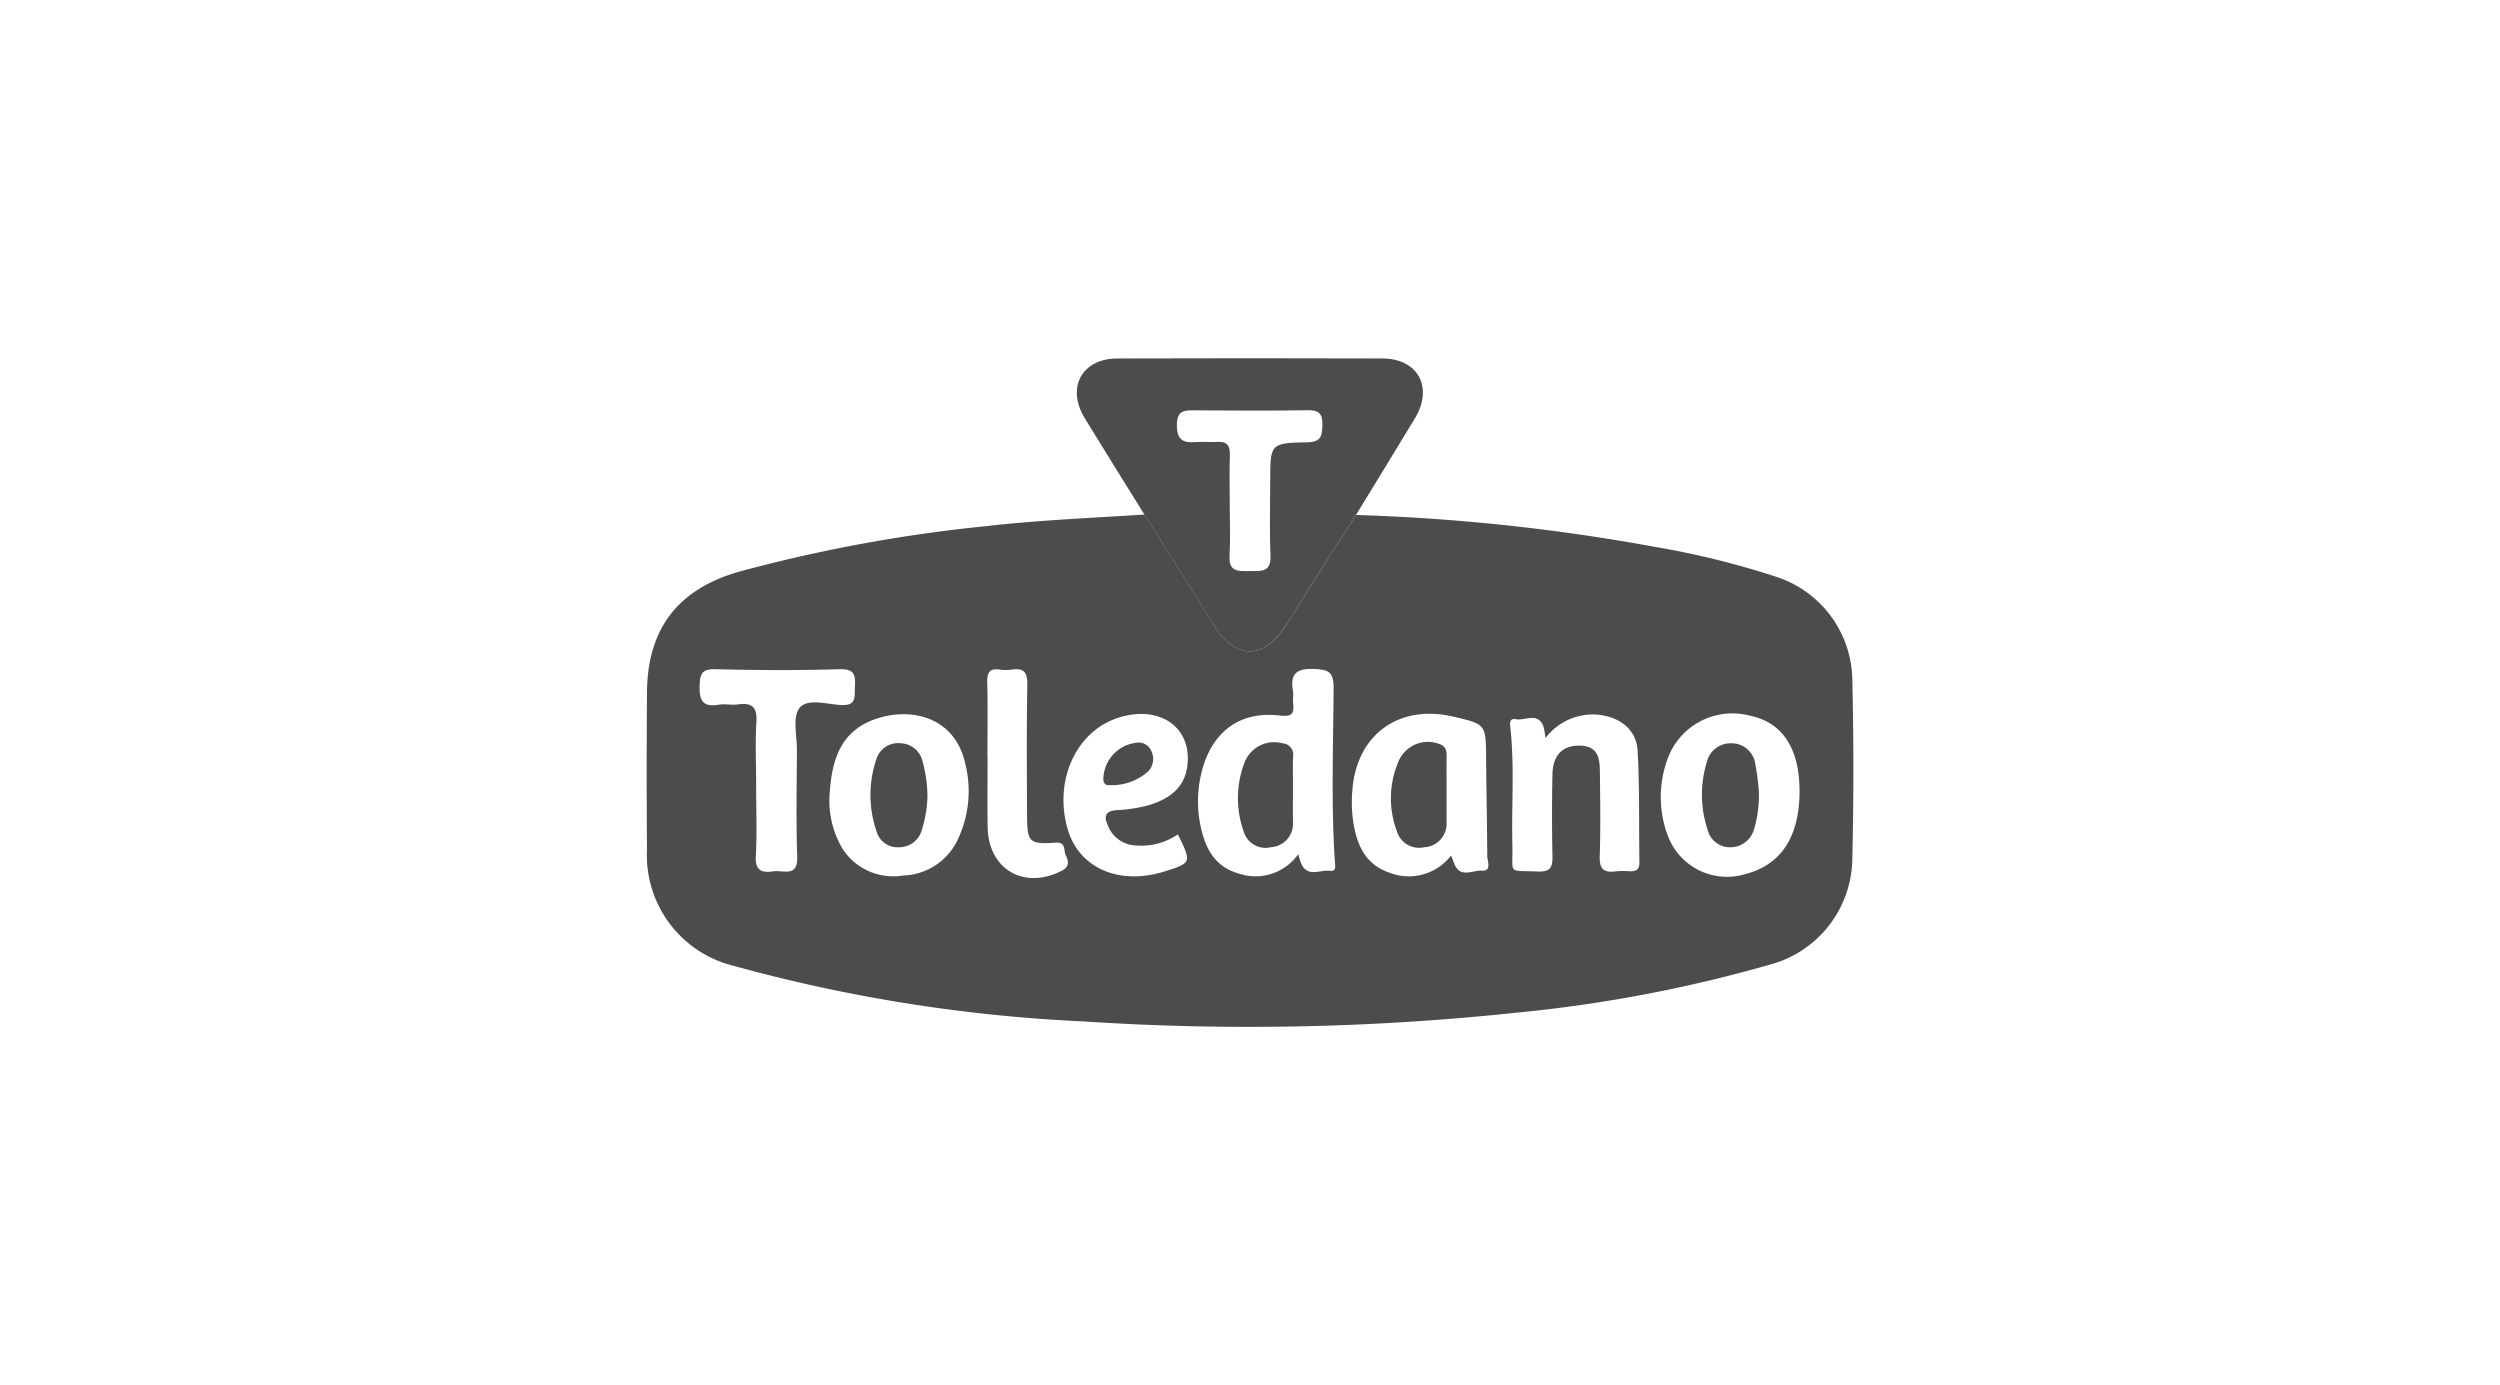 <svg xmlns="http://www.w3.org/2000/svg" width="199.788" height="110.682" viewBox="0 0 199.788 110.682">
  <g id="Logo_Toledano" data-name="Logo Toledano" transform="translate(99.894 55.341)">
    <g id="Grupo_1330" data-name="Grupo 1330" transform="translate(-99.894 -55.341)">
      <rect id="Rectángulo_3578" data-name="Rectángulo 3578" width="199.788" height="110.682" fill="none"/>
      <g id="Grupo_1329" data-name="Grupo 1329" transform="translate(51.675 28.628)">
        <path id="Trazado_2126" data-name="Trazado 2126" d="M185.652,102.662a159.379,159.379,0,0,1,23.971,2.564,67.106,67.106,0,0,1,9.593,2.371,8.787,8.787,0,0,1,6.1,8.2q.17,7.187,0,14.38a8.867,8.867,0,0,1-6.574,8.416,112.791,112.791,0,0,1-20.227,3.839,201.776,201.776,0,0,1-34.7.7,126.821,126.821,0,0,1-27.858-4.428,9.108,9.108,0,0,1-6.966-9.28q-.046-6.283,0-12.567c.036-5.088,2.453-8.266,7.386-9.671a122.451,122.451,0,0,1,19.854-3.645c4.164-.472,8.346-.641,12.522-.912,1.822,2.9,3.667,5.79,5.46,8.709,1.819,2.962,4.117,2.958,5.941,0C181.945,108.427,183.814,105.554,185.652,102.662Zm-4.613,27.106a5.817,5.817,0,0,0,.286.868c.553.987,1.482.359,2.23.464.568.079.43-.435.406-.8-.3-4.6-.125-9.2-.1-13.8.006-1.264-.359-1.479-1.544-1.53-1.449-.062-1.934.4-1.7,1.773.054.317-.024.653.014.975.094.816-.1,1.082-1.042.973-3.737-.435-5.628,1.855-6.282,4.558a9.552,9.552,0,0,0-.1,4.152c.366,1.834,1.112,3.363,3.086,3.919A4.174,4.174,0,0,0,181.039,129.768Zm12.212.109c.136.347.2.513.267.678.47,1.156,1.454.487,2.175.529.849.05.45-.739.449-1.165-.01-2.6-.074-5.2-.091-7.793-.018-2.744,0-2.744-2.653-3.355-4.343-1-7.715,1.465-8.037,5.907a11.117,11.117,0,0,0,.05,2.361c.268,1.868.913,3.532,2.913,4.208A4.258,4.258,0,0,0,193.252,129.877Zm7.544-9.392a5.67,5.67,0,0,0-.179-.975c-.482-1.111-1.449-.384-2.181-.526-.567-.109-.477.383-.437.763.33,3.108.073,6.227.154,9.339.061,2.328-.462,1.972,2.063,2.068.99.038,1.156-.362,1.138-1.22q-.067-3.277,0-6.557c.036-1.55.843-2.322,2.211-2.283,1.559.045,1.57,1.187,1.582,2.279.024,2.186.059,4.374-.016,6.557-.034,1.011.319,1.342,1.273,1.212a6.131,6.131,0,0,1,1.115-.008c.5.024.791-.127.783-.7-.044-2.975.021-5.955-.142-8.924-.1-1.742-1.469-2.727-3.2-2.892A4.753,4.753,0,0,0,200.8,120.485ZM143.574,125.2a7.488,7.488,0,0,0,1.049,4.142,4.819,4.819,0,0,0,4.826,2.135,5,5,0,0,0,4.348-2.809,9.017,9.017,0,0,0,.633-6.118c-.827-3.8-4.424-4.588-7.286-3.541S143.72,122.535,143.574,125.2Zm77.524-.514c-.008-3.412-1.4-5.488-4.03-6a5.5,5.5,0,0,0-6.56,3.6,8.783,8.783,0,0,0,.018,5.883,5.049,5.049,0,0,0,6.288,3.177C219.651,130.6,221.107,128.339,221.1,124.684Zm-49.682,3.5a5.15,5.15,0,0,1-3.372.886,2.475,2.475,0,0,1-2.232-1.628c-.327-.717-.178-1.12.7-1.191a12.113,12.113,0,0,0,2.61-.406c1.527-.477,2.8-1.3,3.044-3.084.424-3.081-2.128-4.927-5.424-3.924-3.462,1.054-5.3,5.1-4.1,9.026.928,3.033,4.1,4.4,7.66,3.3C172.528,130.468,172.533,130.456,171.416,128.181Zm-33.7-3.821c0,1.858.073,3.721-.027,5.574-.064,1.188.516,1.328,1.422,1.2.786-.113,1.94.52,1.884-1.167-.093-2.831-.034-5.668-.021-8.5.005-1.154-.366-2.63.2-3.376.611-.8,2.174-.317,3.3-.246,1.313.083,1.085-.7,1.132-1.475.053-.9-.017-1.422-1.209-1.387-3.3.1-6.6.083-9.9,0-1.085-.026-1.269.321-1.3,1.324-.034,1.2.265,1.723,1.525,1.513.5-.083,1.028.044,1.53-.025,1.12-.154,1.563.2,1.485,1.41C137.635,120.917,137.717,122.641,137.717,124.36Zm18.485-2.329h.01c0,1.86-.026,3.72.006,5.58.057,3.361,2.9,5.014,5.9,3.49.665-.337.573-.764.339-1.251-.186-.388.05-1.065-.82-1.005-2.094.143-2.259-.03-2.27-2.157-.017-3.487-.041-6.975.02-10.462.017-.986-.268-1.359-1.24-1.214a3.437,3.437,0,0,1-.975,0c-.823-.115-1,.26-.987,1.02C156.233,118.032,156.2,120.032,156.2,122.031Z" transform="translate(-128.963 -90.136)" fill="#4c4c4c"/>
        <path id="Trazado_2127" data-name="Trazado 2127" d="M237.074,83.972c-1.838,2.892-3.707,5.765-5.506,8.681-1.824,2.956-4.122,2.96-5.941,0-1.793-2.919-3.638-5.807-5.46-8.709-1.588-2.564-3.189-5.12-4.763-7.692-1.5-2.452-.25-4.778,2.6-4.788q10.592-.034,21.184,0c2.849.008,4.086,2.318,2.594,4.786C240.222,78.828,238.644,81.4,237.074,83.972Zm-10.089-.757c0,1.346.06,2.7-.017,4.038s.795,1.2,1.645,1.2,1.682.121,1.626-1.22c-.083-1.993-.021-3.992-.021-5.988,0-2.98,0-3.029,3-3.082,1.1-.019,1.145-.559,1.17-1.4.028-.932-.327-1.177-1.223-1.162-2.971.05-5.944.033-8.916.01-.854-.006-1.495-.04-1.49,1.185,0,1.192.508,1.436,1.515,1.35.553-.048,1.116.025,1.671-.015.782-.057,1.074.257,1.048,1.044C226.95,80.522,226.983,81.869,226.985,83.215Z" transform="translate(-180.384 -71.446)" fill="#4c4c4c"/>
        <path id="Trazado_2128" data-name="Trazado 2128" d="M251.3,151.827c0,.88-.012,1.761,0,2.641a1.869,1.869,0,0,1-1.762,1.974,1.812,1.812,0,0,1-2.186-1.287,7.932,7.932,0,0,1,.065-5.447,2.537,2.537,0,0,1,3.054-1.567.9.9,0,0,1,.841,1.046C251.274,150.065,251.306,150.947,251.3,151.827Z" transform="translate(-199.648 -117.366)" fill="#4c4c4c"/>
        <path id="Trazado_2129" data-name="Trazado 2129" d="M281.852,151.911c0,.837,0,1.674,0,2.511a1.879,1.879,0,0,1-1.785,1.969,1.856,1.856,0,0,1-2.192-1.3,7.468,7.468,0,0,1,.2-5.706,2.557,2.557,0,0,1,3.216-1.241c.5.186.57.529.563.98C281.843,150.05,281.853,150.981,281.852,151.911Z" transform="translate(-217.924 -117.31)" fill="#4c4c4c"/>
        <path id="Trazado_2130" data-name="Trazado 2130" d="M178.157,152.445a9.7,9.7,0,0,1-.486,2.818,1.855,1.855,0,0,1-1.816,1.277,1.726,1.726,0,0,1-1.736-1.177,8.943,8.943,0,0,1-.04-5.877,1.813,1.813,0,0,1,1.968-1.253,1.841,1.841,0,0,1,1.708,1.41A10.751,10.751,0,0,1,178.157,152.445Z" transform="translate(-155.714 -117.46)" fill="#4c4c4c"/>
        <path id="Trazado_2131" data-name="Trazado 2131" d="M343.982,152.114a9.631,9.631,0,0,1-.393,3.017,1.965,1.965,0,0,1-1.874,1.42,1.831,1.831,0,0,1-1.838-1.432,8.8,8.8,0,0,1-.063-5.345,1.942,1.942,0,0,1,1.92-1.534,1.911,1.911,0,0,1,1.961,1.654A19.636,19.636,0,0,1,343.982,152.114Z" transform="translate(-255.095 -117.469)" fill="#4c4c4c"/>
        <path id="Trazado_2132" data-name="Trazado 2132" d="M222.614,148.14a1.085,1.085,0,0,1,1.216.591,1.448,1.448,0,0,1-.21,1.678,4.389,4.389,0,0,1-3.17,1.106c-.257.016-.379-.127-.424-.412A2.959,2.959,0,0,1,222.614,148.14Z" transform="translate(-183.526 -117.401)" fill="#4c4c4c"/>
      </g>
    </g>
  </g>
</svg>
